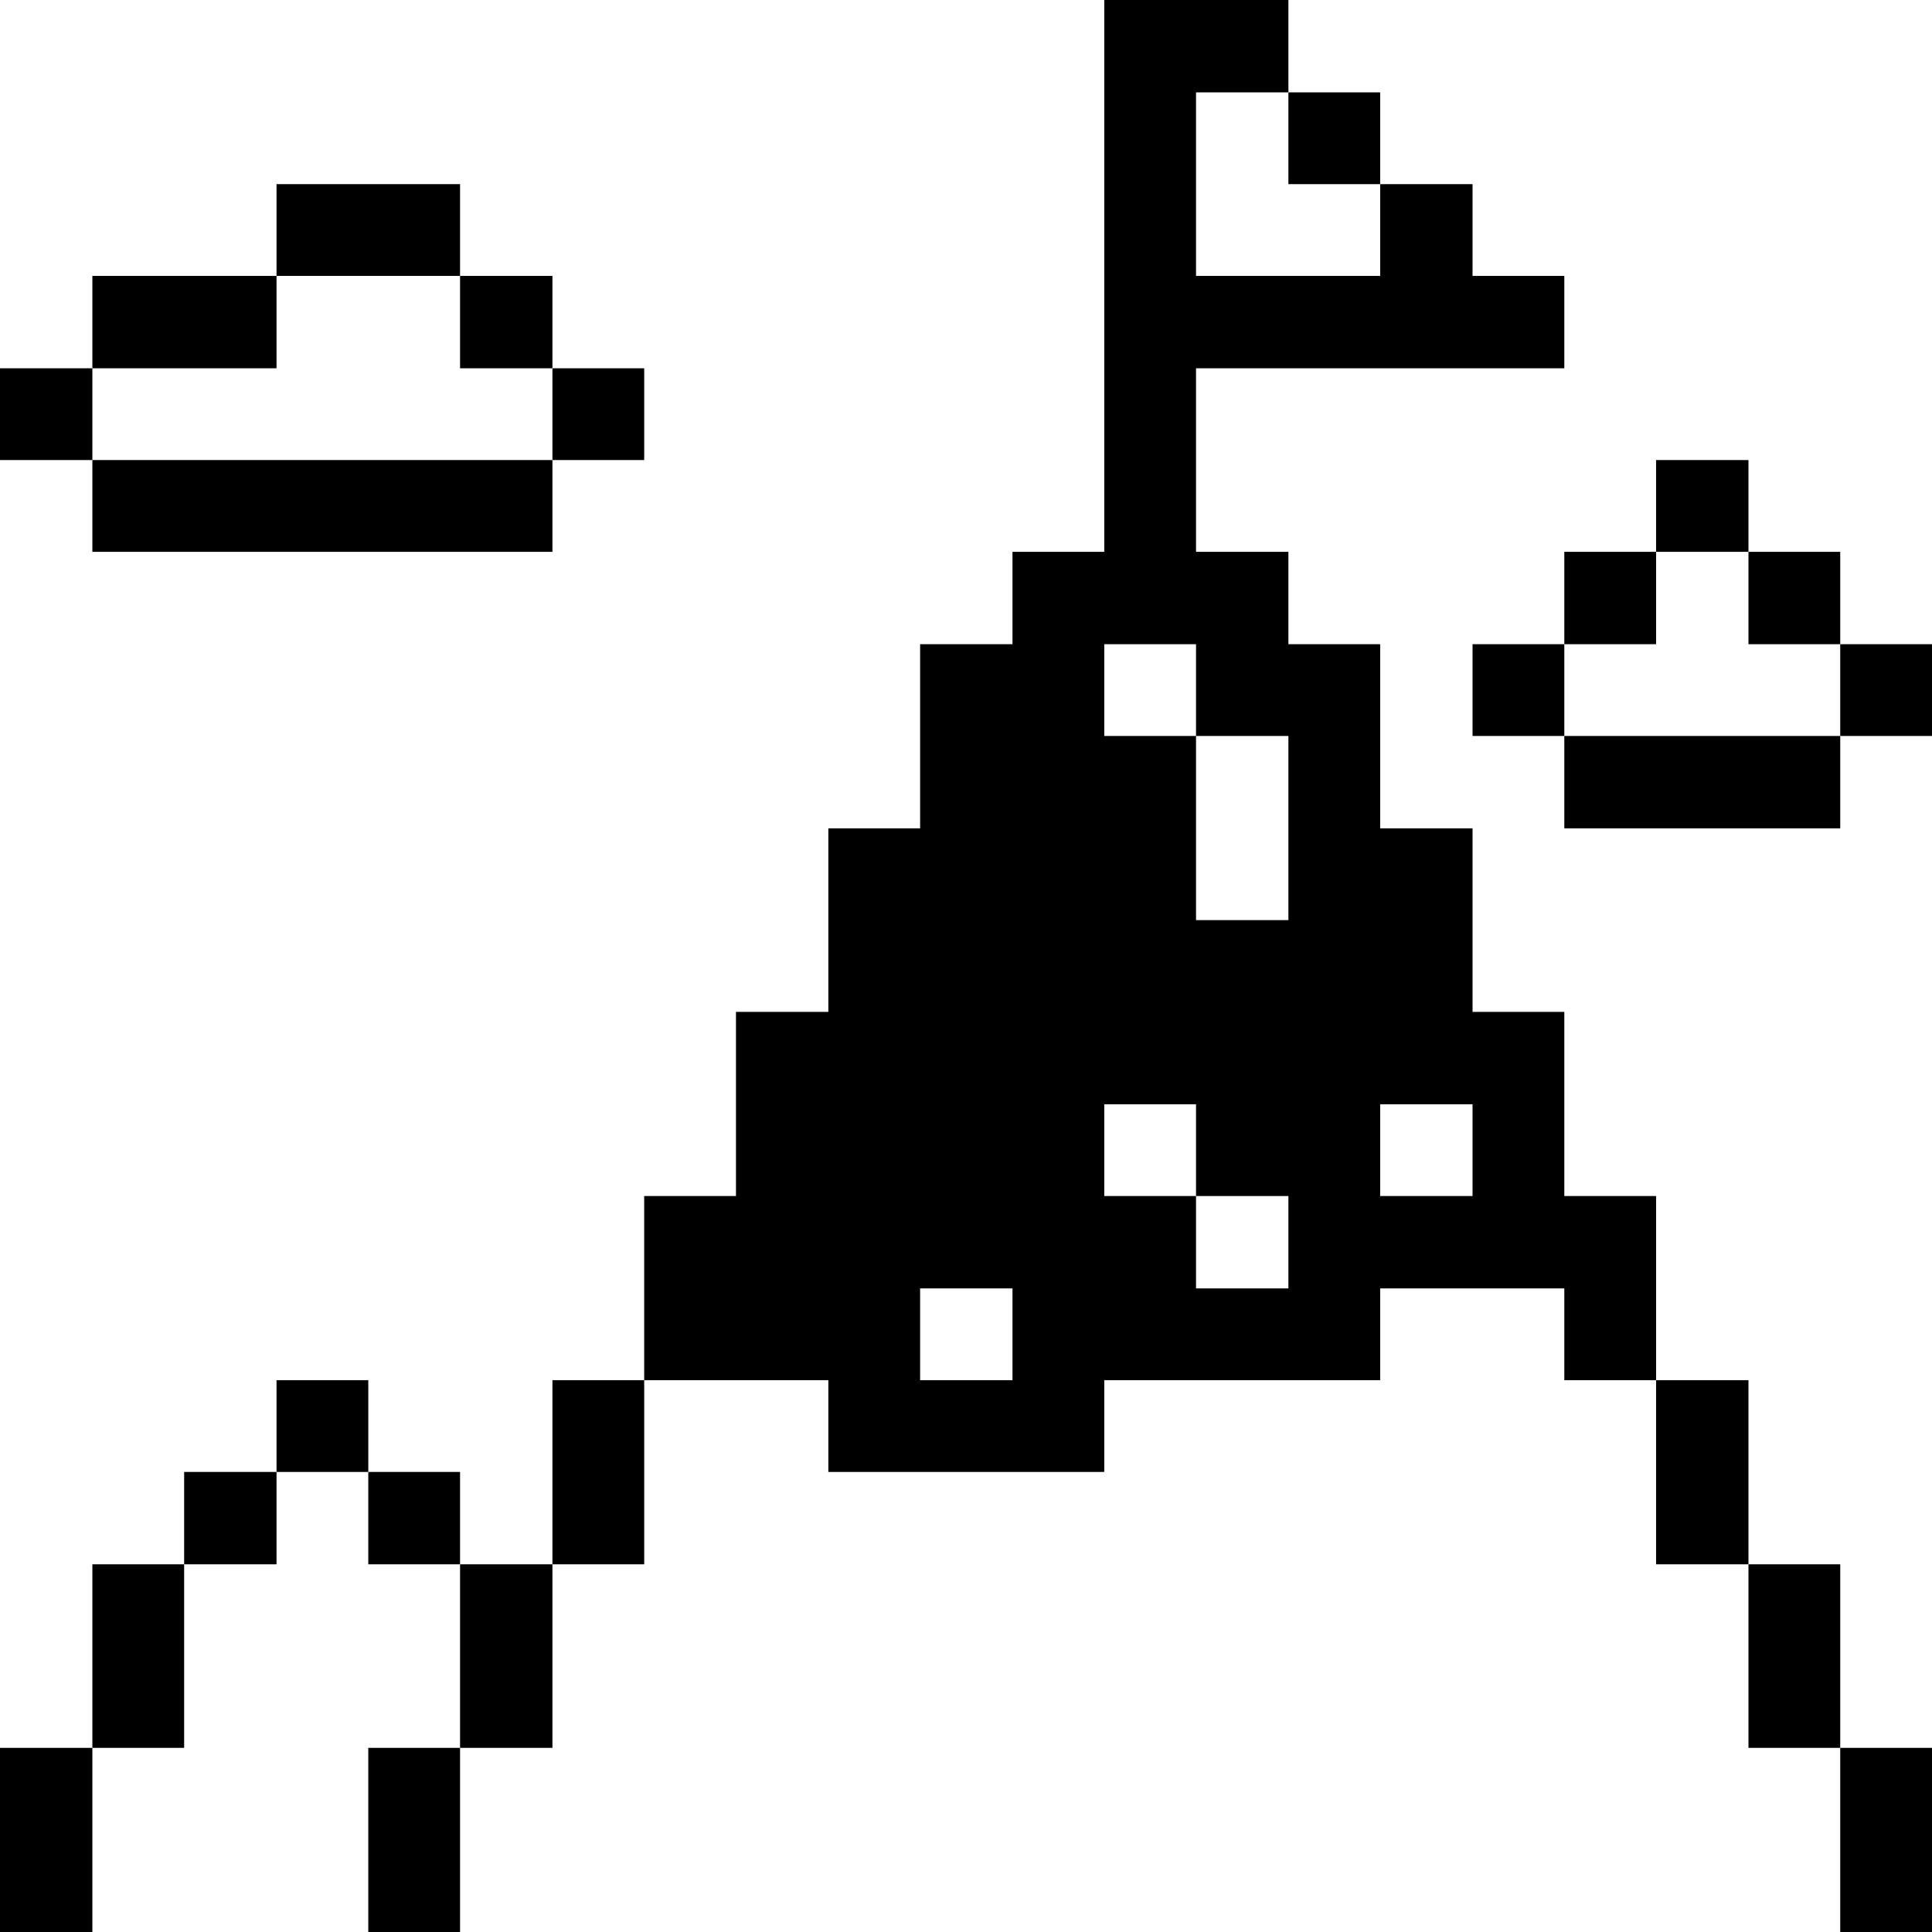 <svg xmlns="http://www.w3.org/2000/svg" viewBox="0 0 32 32" id="Business-Products-Climb-Top--Streamline-Pixel">
  <desc>
    Business Products Climb Top Streamline Icon: https://streamlinehq.com
  </desc>
  <title>business-products-climb-top</title>
  <g>
    <path d="M30.48 28.95H32V32h-1.52Z" fill="#000000" stroke-width="1"></path>
    <path d="M30.48 10.67H32v1.52h-1.52Z" fill="#000000" stroke-width="1"></path>
    <path d="M28.96 25.91h1.52v3.04h-1.52Z" fill="#000000" stroke-width="1"></path>
    <path d="M28.96 9.14h1.52v1.53h-1.52Z" fill="#000000" stroke-width="1"></path>
    <path d="M27.43 22.86h1.53v3.05h-1.53Z" fill="#000000" stroke-width="1"></path>
    <path d="M25.91 12.19h4.57v1.53h-4.57Z" fill="#000000" stroke-width="1"></path>
    <path d="M27.43 7.62h1.53v1.52h-1.53Z" fill="#000000" stroke-width="1"></path>
    <path d="M25.91 19.81v-3.05h-1.52v-3.04h-1.53v-3.05h-1.52V9.14h-1.53V6.1h6.1V4.57h-1.52V3.05h-1.53v1.52h-3.05V1.53h1.53V0h-3.05v9.14h-1.52v1.53h-1.53v3.05h-1.52v3.04h-1.53v3.05h-1.52v3.05h3.05v1.52h4.57v-1.52h4.57v-1.52h3.05v1.52h1.52v-3.05Zm-9.14 3.05h-1.53v-1.52h1.53Zm4.57 -1.52h-1.53v-1.53h-1.52v-1.52h1.52v1.52h1.53Zm0 -6.1h-1.53v-3.05h-1.52v-1.52h1.52v1.52h1.53Zm3.05 4.57h-1.53v-1.52h1.53Z" fill="#000000" stroke-width="1"></path>
    <path d="M25.91 9.14h1.52v1.53h-1.52Z" fill="#000000" stroke-width="1"></path>
    <path d="M24.39 10.67h1.52v1.52h-1.52Z" fill="#000000" stroke-width="1"></path>
    <path d="M21.34 1.53h1.52v1.52h-1.52Z" fill="#000000" stroke-width="1"></path>
    <path d="M9.15 22.86h1.52v3.05H9.15Z" fill="#000000" stroke-width="1"></path>
    <path d="M9.15 6.1h1.52v1.52H9.15Z" fill="#000000" stroke-width="1"></path>
    <path d="M7.62 25.91h1.53v3.04H7.62Z" fill="#000000" stroke-width="1"></path>
    <path d="M7.62 4.57h1.53V6.1H7.62Z" fill="#000000" stroke-width="1"></path>
    <path d="M6.1 28.95h1.52V32H6.1Z" fill="#000000" stroke-width="1"></path>
    <path d="M6.1 24.38h1.52v1.53H6.1Z" fill="#000000" stroke-width="1"></path>
    <path d="M1.53 7.62h7.62v1.52H1.53Z" fill="#000000" stroke-width="1"></path>
    <path d="M4.58 3.05h3.04v1.52H4.58Z" fill="#000000" stroke-width="1"></path>
    <path d="M4.58 22.86H6.1v1.52H4.58Z" fill="#000000" stroke-width="1"></path>
    <path d="M3.05 24.38h1.53v1.53H3.05Z" fill="#000000" stroke-width="1"></path>
    <path d="M1.53 4.57h3.05V6.1H1.53Z" fill="#000000" stroke-width="1"></path>
    <path d="M1.53 25.91h1.52v3.04H1.53Z" fill="#000000" stroke-width="1"></path>
    <path d="M0 28.95h1.53V32H0Z" fill="#000000" stroke-width="1"></path>
    <path d="M0 6.1h1.53v1.52H0Z" fill="#000000" stroke-width="1"></path>
  </g>
</svg>